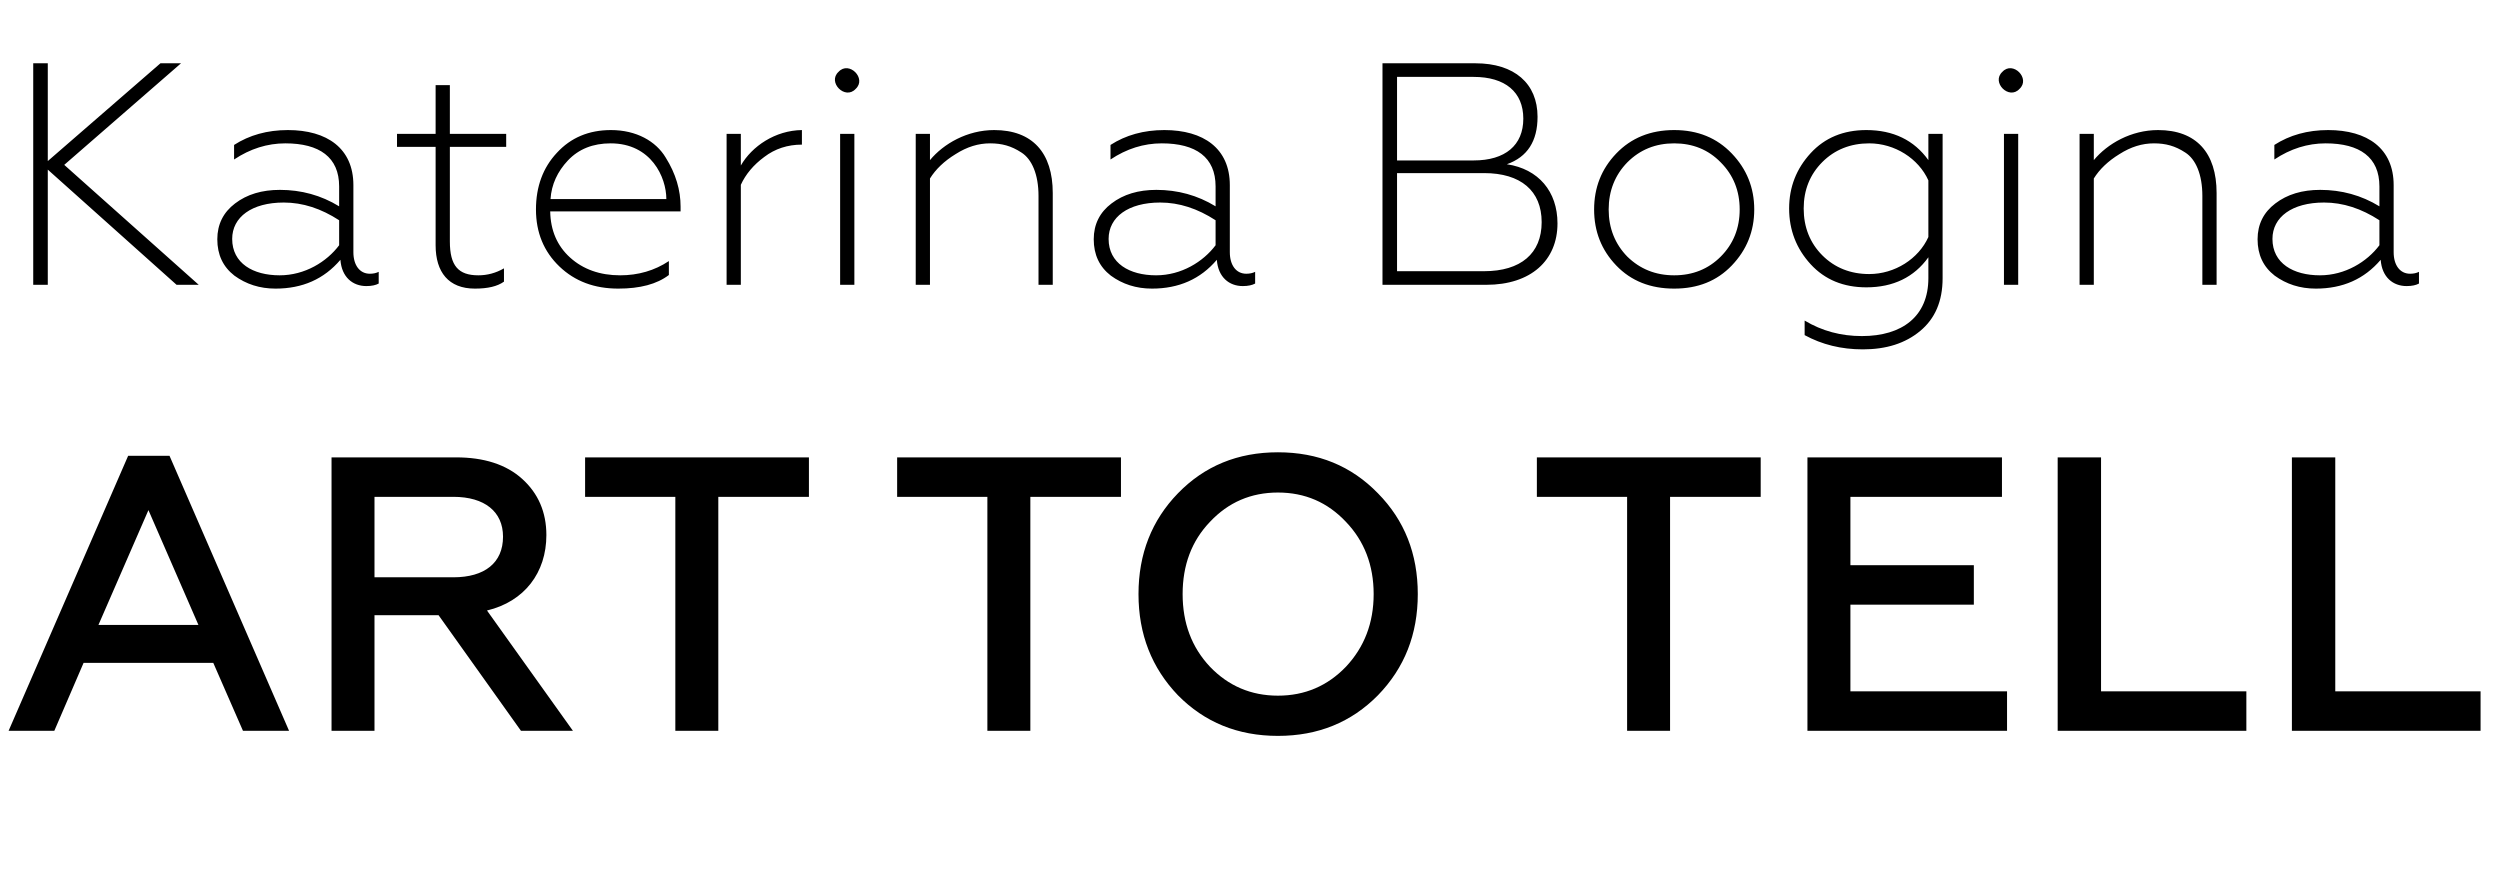 <?xml version="1.0" encoding="UTF-8"?> <svg xmlns="http://www.w3.org/2000/svg" width="158" height="55" viewBox="0 0 158 55" fill="none"><path d="M3.02 18H2.1V4H3.02V10.18L10.14 4H11.44L4.06 10.42L12.56 18H11.16L3.02 10.72V18ZM17.674 17.4C19.274 17.4 20.654 16.54 21.434 15.5V13.92C20.294 13.18 19.134 12.8 17.934 12.8C15.914 12.8 14.674 13.72 14.674 15.1C14.674 16.64 15.994 17.4 17.674 17.4ZM17.414 18.24C16.414 18.24 15.554 17.96 14.814 17.42C14.094 16.86 13.734 16.1 13.734 15.12C13.734 14.18 14.114 13.42 14.854 12.86C15.614 12.28 16.554 12 17.694 12C19.034 12 20.294 12.34 21.434 13.04V11.78C21.434 9.94 20.194 9.06 18.034 9.06C16.894 9.06 15.814 9.4 14.794 10.08V9.16C15.754 8.54 16.894 8.22 18.194 8.22C20.674 8.22 22.334 9.38 22.334 11.7V15.94C22.334 16.76 22.734 17.3 23.374 17.3C23.594 17.3 23.774 17.26 23.934 17.18V17.92C23.754 18.02 23.494 18.08 23.154 18.08C22.294 18.08 21.594 17.52 21.514 16.42C20.474 17.64 19.114 18.24 17.414 18.24ZM30.011 18.24C28.351 18.24 27.531 17.2 27.531 15.5V9.28H25.091V8.46H27.531V5.38H28.431V8.46H31.991V9.28H28.431V15.26C28.431 16.8 28.971 17.4 30.231 17.4C30.791 17.4 31.331 17.26 31.851 16.96V17.8C31.431 18.1 30.831 18.24 30.011 18.24ZM39.073 18.24C37.573 18.24 36.333 17.78 35.353 16.84C34.373 15.9 33.873 14.7 33.873 13.24C33.873 11.8 34.313 10.6 35.193 9.66C36.073 8.7 37.213 8.22 38.613 8.22C40.213 8.22 41.453 8.92 42.073 9.96C42.713 10.98 43.013 12.02 43.013 13.06V13.36H34.773C34.793 14.56 35.213 15.54 36.033 16.28C36.853 17.02 37.913 17.4 39.193 17.4C40.333 17.4 41.373 17.1 42.273 16.5V17.38C41.513 17.96 40.453 18.24 39.073 18.24ZM34.793 12.58H42.113C42.113 11.2 41.153 9.06 38.593 9.06C37.473 9.06 36.573 9.42 35.893 10.14C35.233 10.84 34.853 11.66 34.793 12.58ZM46.821 18H45.921V8.46H46.821V10.46C47.521 9.24 49.001 8.24 50.681 8.22V9.14C49.781 9.14 48.981 9.4 48.301 9.92C47.621 10.42 47.121 11.02 46.821 11.68V18ZM53.996 18H53.096V8.46H53.996V18ZM54.076 5.62C53.416 6.34 52.276 5.2 52.996 4.54C53.656 3.82 54.796 4.96 54.076 5.62ZM58.774 11.28V18H57.874V8.46H58.774V10.12C59.634 9.08 61.134 8.22 62.834 8.22C65.254 8.22 66.534 9.66 66.534 12.2V18H65.634V12.38C65.634 11.02 65.214 10.06 64.554 9.64C63.914 9.22 63.314 9.06 62.574 9.06C61.834 9.06 61.114 9.28 60.394 9.74C59.674 10.18 59.134 10.7 58.774 11.28ZM73.064 17.4C74.665 17.4 76.044 16.54 76.825 15.5V13.92C75.684 13.18 74.525 12.8 73.325 12.8C71.305 12.8 70.064 13.72 70.064 15.1C70.064 16.64 71.385 17.4 73.064 17.4ZM72.805 18.24C71.805 18.24 70.945 17.96 70.204 17.42C69.484 16.86 69.124 16.1 69.124 15.12C69.124 14.18 69.504 13.42 70.245 12.86C71.004 12.28 71.945 12 73.085 12C74.424 12 75.684 12.34 76.825 13.04V11.78C76.825 9.94 75.585 9.06 73.424 9.06C72.284 9.06 71.204 9.4 70.184 10.08V9.16C71.144 8.54 72.284 8.22 73.585 8.22C76.064 8.22 77.725 9.38 77.725 11.7V15.94C77.725 16.76 78.124 17.3 78.764 17.3C78.984 17.3 79.165 17.26 79.325 17.18V17.92C79.144 18.02 78.885 18.08 78.544 18.08C77.684 18.08 76.984 17.52 76.904 16.42C75.865 17.64 74.504 18.24 72.805 18.24ZM93.933 18H87.373V4H93.253C95.713 4 97.173 5.28 97.173 7.38C97.173 8.92 96.533 9.92 95.233 10.38C97.233 10.68 98.433 12.1 98.433 14.12C98.433 16.46 96.753 18 93.933 18ZM88.293 10.94V17.14H93.793C96.113 17.14 97.433 16.02 97.433 14.04C97.433 12.06 96.113 10.94 93.793 10.94H88.293ZM88.293 4.86V10.14H93.133C95.133 10.14 96.273 9.18 96.273 7.5C96.273 5.82 95.133 4.86 93.133 4.86H88.293ZM102.848 16.22C103.648 17 104.628 17.4 105.808 17.4C106.988 17.4 107.968 17 108.748 16.22C109.548 15.42 109.948 14.42 109.948 13.24C109.948 12.06 109.548 11.06 108.748 10.26C107.968 9.46 106.988 9.06 105.808 9.06C104.628 9.06 103.648 9.46 102.848 10.26C102.068 11.06 101.668 12.06 101.668 13.24C101.668 14.42 102.068 15.42 102.848 16.22ZM109.448 16.78C108.508 17.76 107.308 18.24 105.808 18.24C104.308 18.24 103.088 17.76 102.148 16.78C101.208 15.8 100.748 14.62 100.748 13.24C100.748 11.86 101.208 10.68 102.148 9.7C103.088 8.72 104.308 8.22 105.808 8.22C107.308 8.22 108.508 8.72 109.448 9.7C110.388 10.68 110.868 11.86 110.868 13.24C110.868 14.62 110.388 15.8 109.448 16.78ZM121.873 10.12V8.46H122.773V17.58C122.773 19.04 122.293 20.14 121.353 20.92C120.413 21.7 119.213 22.08 117.733 22.08C116.373 22.08 115.153 21.78 114.053 21.18V20.26C115.153 20.92 116.353 21.24 117.673 21.24C120.213 21.24 121.873 20 121.873 17.58V16.26C120.973 17.52 119.653 18.16 117.953 18.16C116.513 18.16 115.333 17.68 114.433 16.7C113.533 15.72 113.073 14.54 113.073 13.18C113.073 11.82 113.533 10.66 114.433 9.68C115.333 8.7 116.513 8.22 117.953 8.22C119.653 8.22 120.973 8.86 121.873 10.12ZM121.873 14.98V11.4C121.253 10.02 119.753 9.06 118.133 9.06C116.953 9.06 115.953 9.46 115.173 10.24C114.393 11.02 113.993 12 113.993 13.18C113.993 14.36 114.393 15.36 115.173 16.14C115.953 16.92 116.953 17.32 118.133 17.32C119.753 17.32 121.253 16.36 121.873 14.98ZM127.55 18H126.65V8.46H127.55V18ZM127.63 5.62C126.97 6.34 125.83 5.2 126.55 4.54C127.21 3.82 128.35 4.96 127.63 5.62ZM132.329 11.28V18H131.429V8.46H132.329V10.12C133.189 9.08 134.689 8.22 136.389 8.22C138.809 8.22 140.089 9.66 140.089 12.2V18H139.189V12.38C139.189 11.02 138.769 10.06 138.109 9.64C137.469 9.22 136.869 9.06 136.129 9.06C135.389 9.06 134.669 9.28 133.949 9.74C133.229 10.18 132.689 10.7 132.329 11.28ZM146.619 17.4C148.219 17.4 149.599 16.54 150.379 15.5V13.92C149.239 13.18 148.079 12.8 146.879 12.8C144.859 12.8 143.619 13.72 143.619 15.1C143.619 16.64 144.939 17.4 146.619 17.4ZM146.359 18.24C145.359 18.24 144.499 17.96 143.759 17.42C143.039 16.86 142.679 16.1 142.679 15.12C142.679 14.18 143.059 13.42 143.799 12.86C144.559 12.28 145.499 12 146.639 12C147.979 12 149.239 12.34 150.379 13.04V11.78C150.379 9.94 149.139 9.06 146.979 9.06C145.839 9.06 144.759 9.4 143.739 10.08V9.16C144.699 8.54 145.839 8.22 147.139 8.22C149.619 8.22 151.279 9.38 151.279 11.7V15.94C151.279 16.76 151.679 17.3 152.319 17.3C152.539 17.3 152.719 17.26 152.879 17.18V17.92C152.699 18.02 152.439 18.08 152.099 18.08C151.239 18.08 150.539 17.52 150.459 16.42C149.419 17.64 148.059 18.24 146.359 18.24Z" fill="black"></path><path d="M3.432 46.188H0.543L8.098 28.808H10.714L18.269 46.188H15.356L13.479 41.892H5.283L3.432 46.188ZM9.381 32.239L6.221 39.497H12.541L9.381 32.239ZM23.668 46.188H20.953V28.906H28.828C30.581 28.906 31.988 29.351 33 30.264C34.012 31.177 34.531 32.362 34.531 33.819C34.531 36.189 33.148 38.016 30.778 38.584L36.21 46.188H32.926L27.717 38.88H23.668V46.188ZM23.668 31.4V36.485H28.655C30.63 36.485 31.791 35.572 31.791 33.918C31.791 32.338 30.63 31.4 28.655 31.4H23.668ZM36.978 31.4V28.906H51.124V31.4H45.397V46.188H42.681V31.4H36.978ZM56.699 31.4V28.906H70.845V31.4H65.118V46.188H62.402V31.4H56.699ZM76.471 42.139C77.631 43.348 79.063 43.966 80.766 43.966C82.47 43.966 83.901 43.348 85.062 42.139C86.222 40.904 86.815 39.374 86.815 37.547C86.815 35.72 86.222 34.189 85.062 32.98C83.901 31.745 82.47 31.128 80.766 31.128C79.063 31.128 77.631 31.745 76.471 32.98C75.31 34.189 74.742 35.72 74.742 37.547C74.742 39.374 75.31 40.904 76.471 42.139ZM87.086 43.941C85.407 45.644 83.309 46.508 80.766 46.508C78.223 46.508 76.125 45.644 74.446 43.941C72.792 42.213 71.953 40.09 71.953 37.547C71.953 35.004 72.792 32.881 74.446 31.177C76.125 29.449 78.223 28.585 80.766 28.585C83.309 28.585 85.407 29.449 87.086 31.177C88.765 32.881 89.604 35.004 89.604 37.547C89.604 40.09 88.765 42.213 87.086 43.941ZM97.13 31.4V28.906H111.276V31.4H105.548V46.188H102.833V31.4H97.13ZM126.845 46.188H114.23V28.906H126.524V31.4H116.946V35.72H124.747V38.213H116.946V43.694H126.845V46.188ZM141.97 46.188H130.045V28.906H132.786V43.694H141.97V46.188ZM156.772 46.188H144.848V28.906H147.589V43.694H156.772V46.188Z" fill="black"></path></svg> 